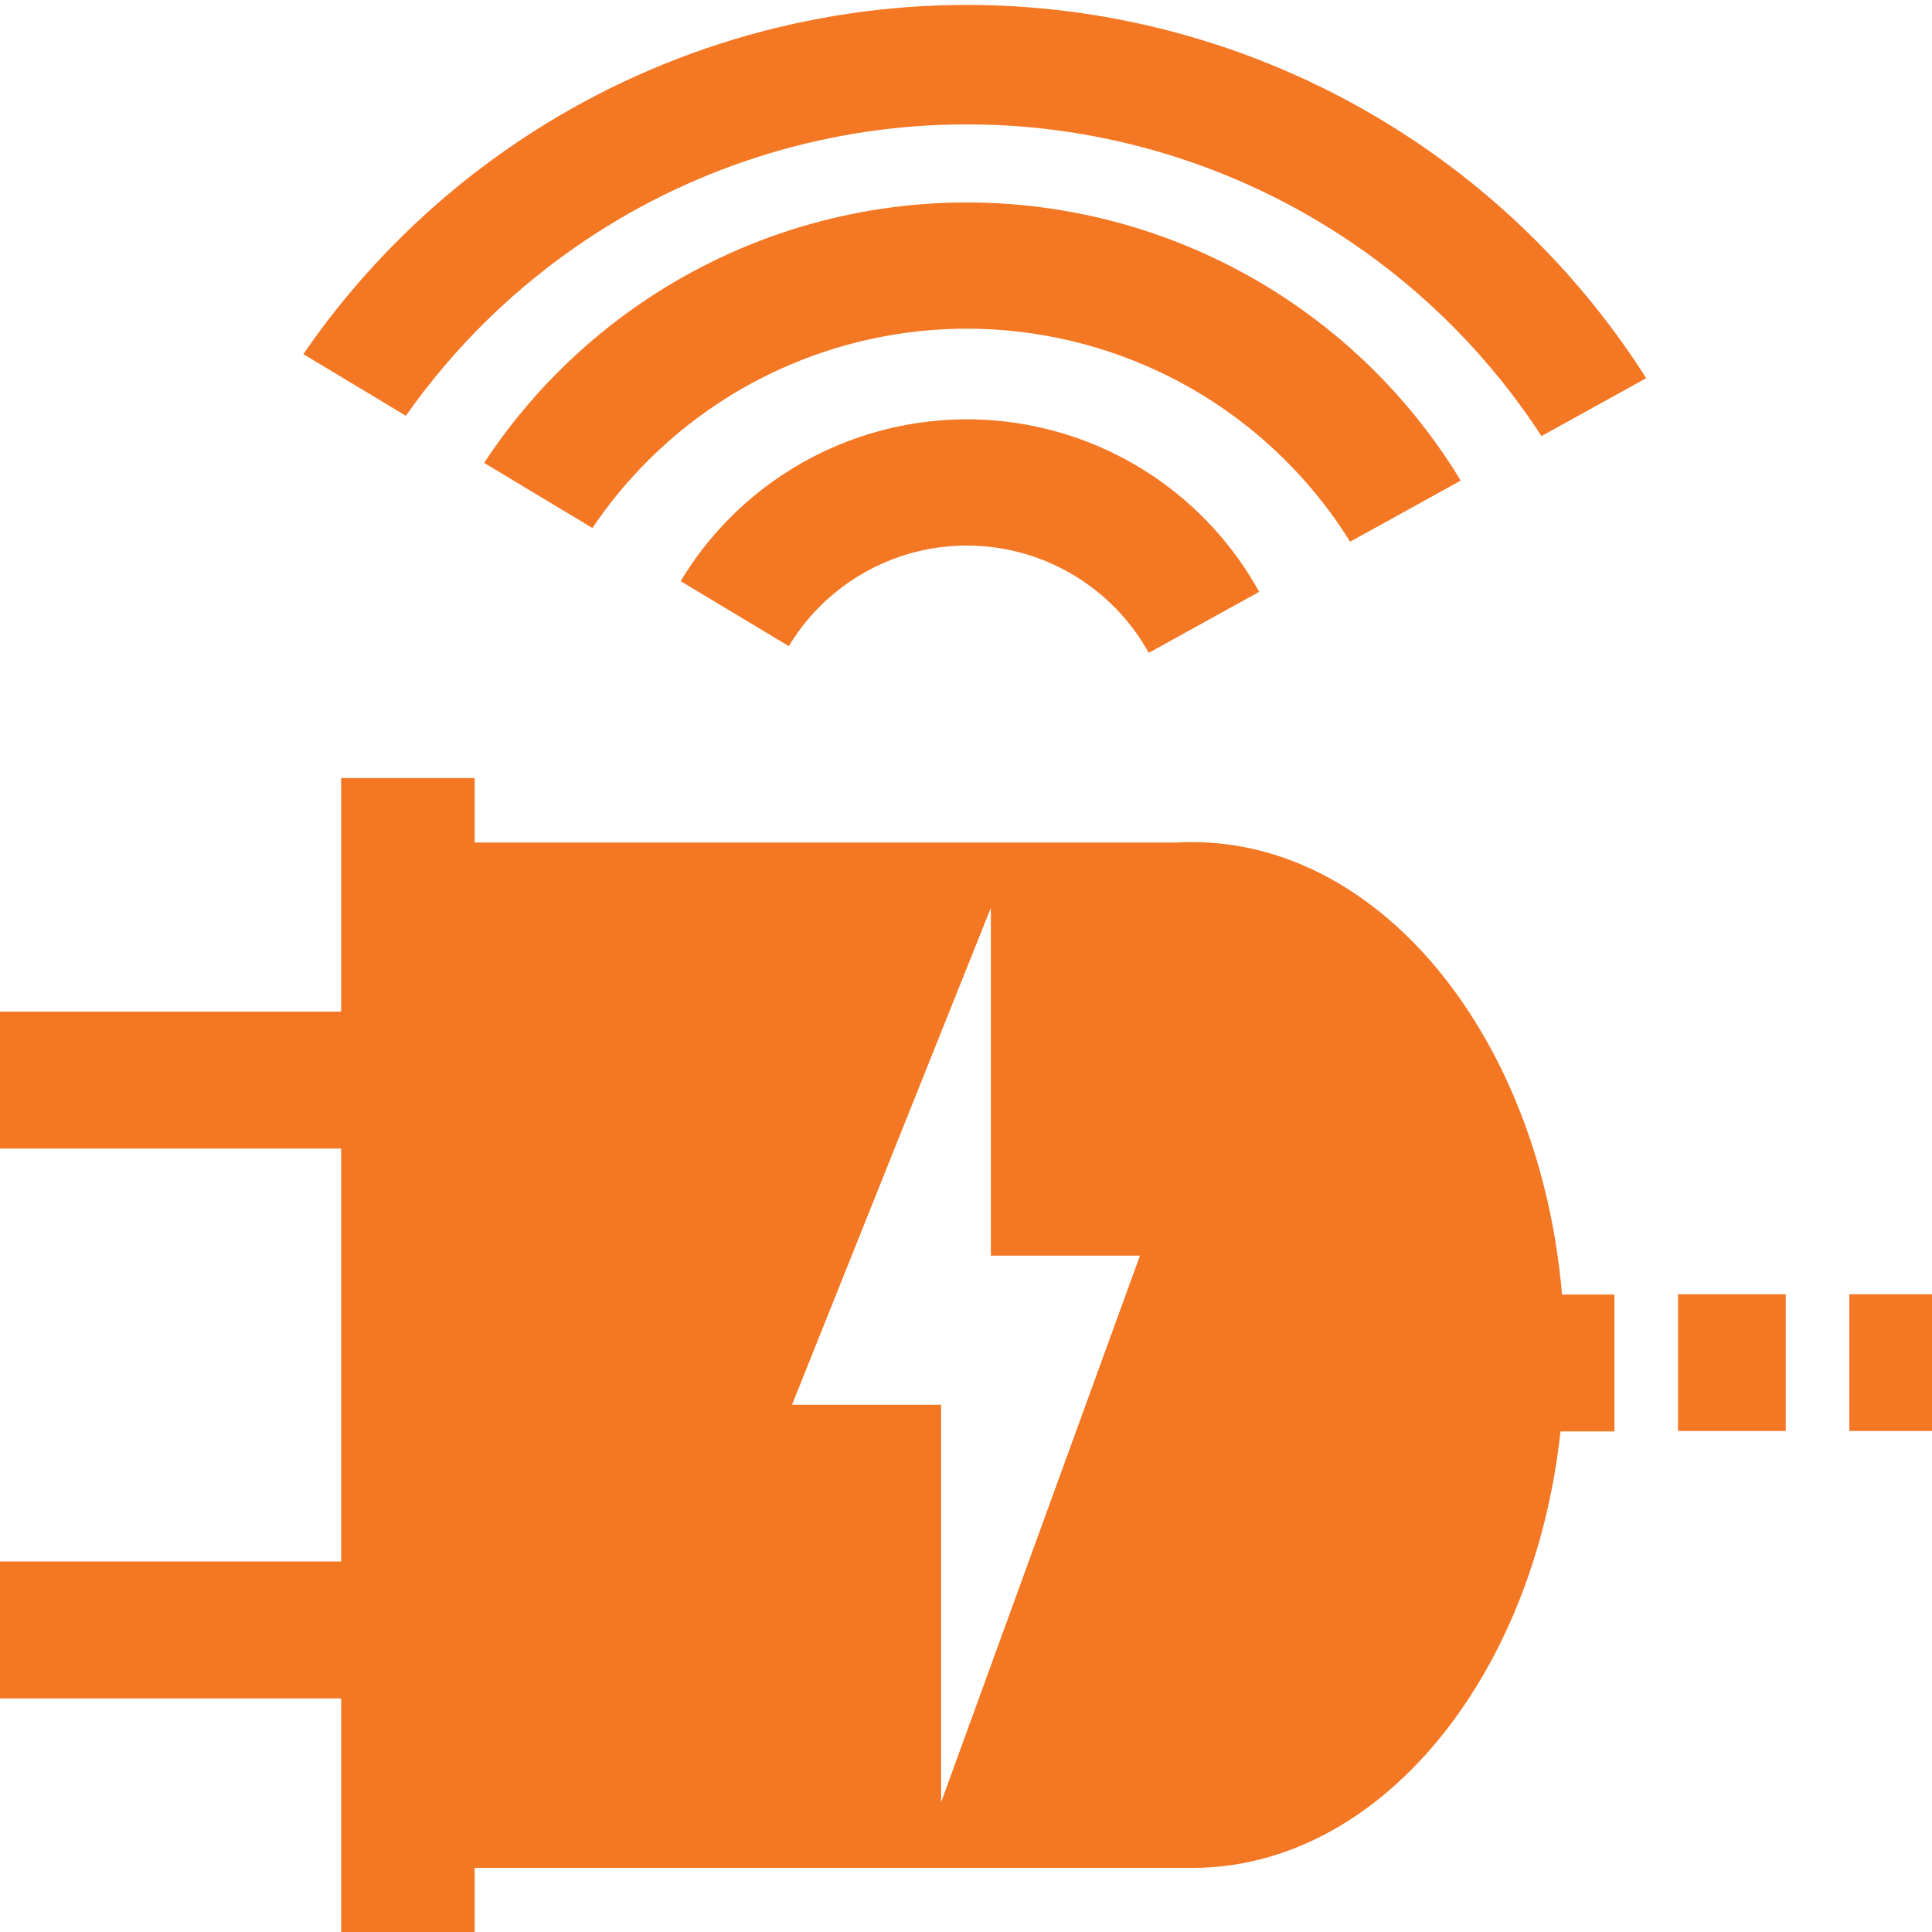 <svg width="24" height="24" viewBox="0 0 24 24" fill="none" xmlns="http://www.w3.org/2000/svg">
<g clip-path="url(#clip0_14_165)">
<path d="M20.45 4.698L19.149 5.417C18.525 4.458 17.711 3.629 16.751 2.986C15.352 2.049 13.706 1.547 12.022 1.545C10.337 1.542 8.69 2.04 7.288 2.974C6.406 3.562 5.645 4.306 5.042 5.165L3.768 4.399C4.486 3.354 5.4 2.449 6.466 1.739C8.112 0.643 10.046 0.059 12.024 0.061C14.002 0.064 15.934 0.653 17.577 1.754C18.734 2.529 19.71 3.534 20.45 4.698Z" fill="#F47724"/>
<path d="M18.146 5.97C17.606 5.08 16.877 4.314 16.005 3.73C14.826 2.94 13.439 2.517 12.02 2.515C10.601 2.513 9.213 2.932 8.032 3.719C7.226 4.256 6.541 4.948 6.014 5.75L7.359 6.559C7.766 5.955 8.289 5.432 8.901 5.024C9.824 4.409 10.909 4.082 12.018 4.083C13.127 4.085 14.21 4.415 15.132 5.032C15.795 5.477 16.353 6.057 16.772 6.729L18.146 5.97Z" fill="#F47724"/>
<path d="M15.642 7.352C15.324 6.775 14.871 6.281 14.32 5.911C13.638 5.454 12.836 5.21 12.016 5.209C11.195 5.208 10.393 5.45 9.71 5.905C9.198 6.246 8.77 6.696 8.455 7.219L9.799 8.027C9.994 7.702 10.261 7.422 10.579 7.21C11.004 6.927 11.503 6.776 12.014 6.777C12.524 6.778 13.023 6.93 13.447 7.214C13.79 7.444 14.072 7.751 14.27 8.11L15.642 7.352Z" fill="#F47724"/>
<path fill-rule="evenodd" clip-rule="evenodd" d="M5.896 10.466V9.665H4.238V12.567H0V14.268H4.238L4.238 19.397H0V21.098H4.238V24H5.896V23.204H14.796L14.808 23.204C17.13 23.204 19.052 20.851 19.385 17.782H20.055V16.081H19.404C19.134 12.916 17.179 10.461 14.808 10.461C14.744 10.461 14.681 10.462 14.617 10.466H5.896ZM9.839 17.45L12.309 11.277V15.598H14.161L11.691 22.388V17.45H9.839Z" fill="#F47724"/>
<path d="M20.845 16.078H22.183V17.776H20.845V16.078Z" fill="#F47724"/>
<path d="M24 16.078H22.973V17.776H24V16.078Z" fill="#F47724"/>
</g>
<defs>
<clipPath id="clip0_14_165">
<rect width="24" height="24" fill="white"/>
</clipPath>
</defs>
</svg>
